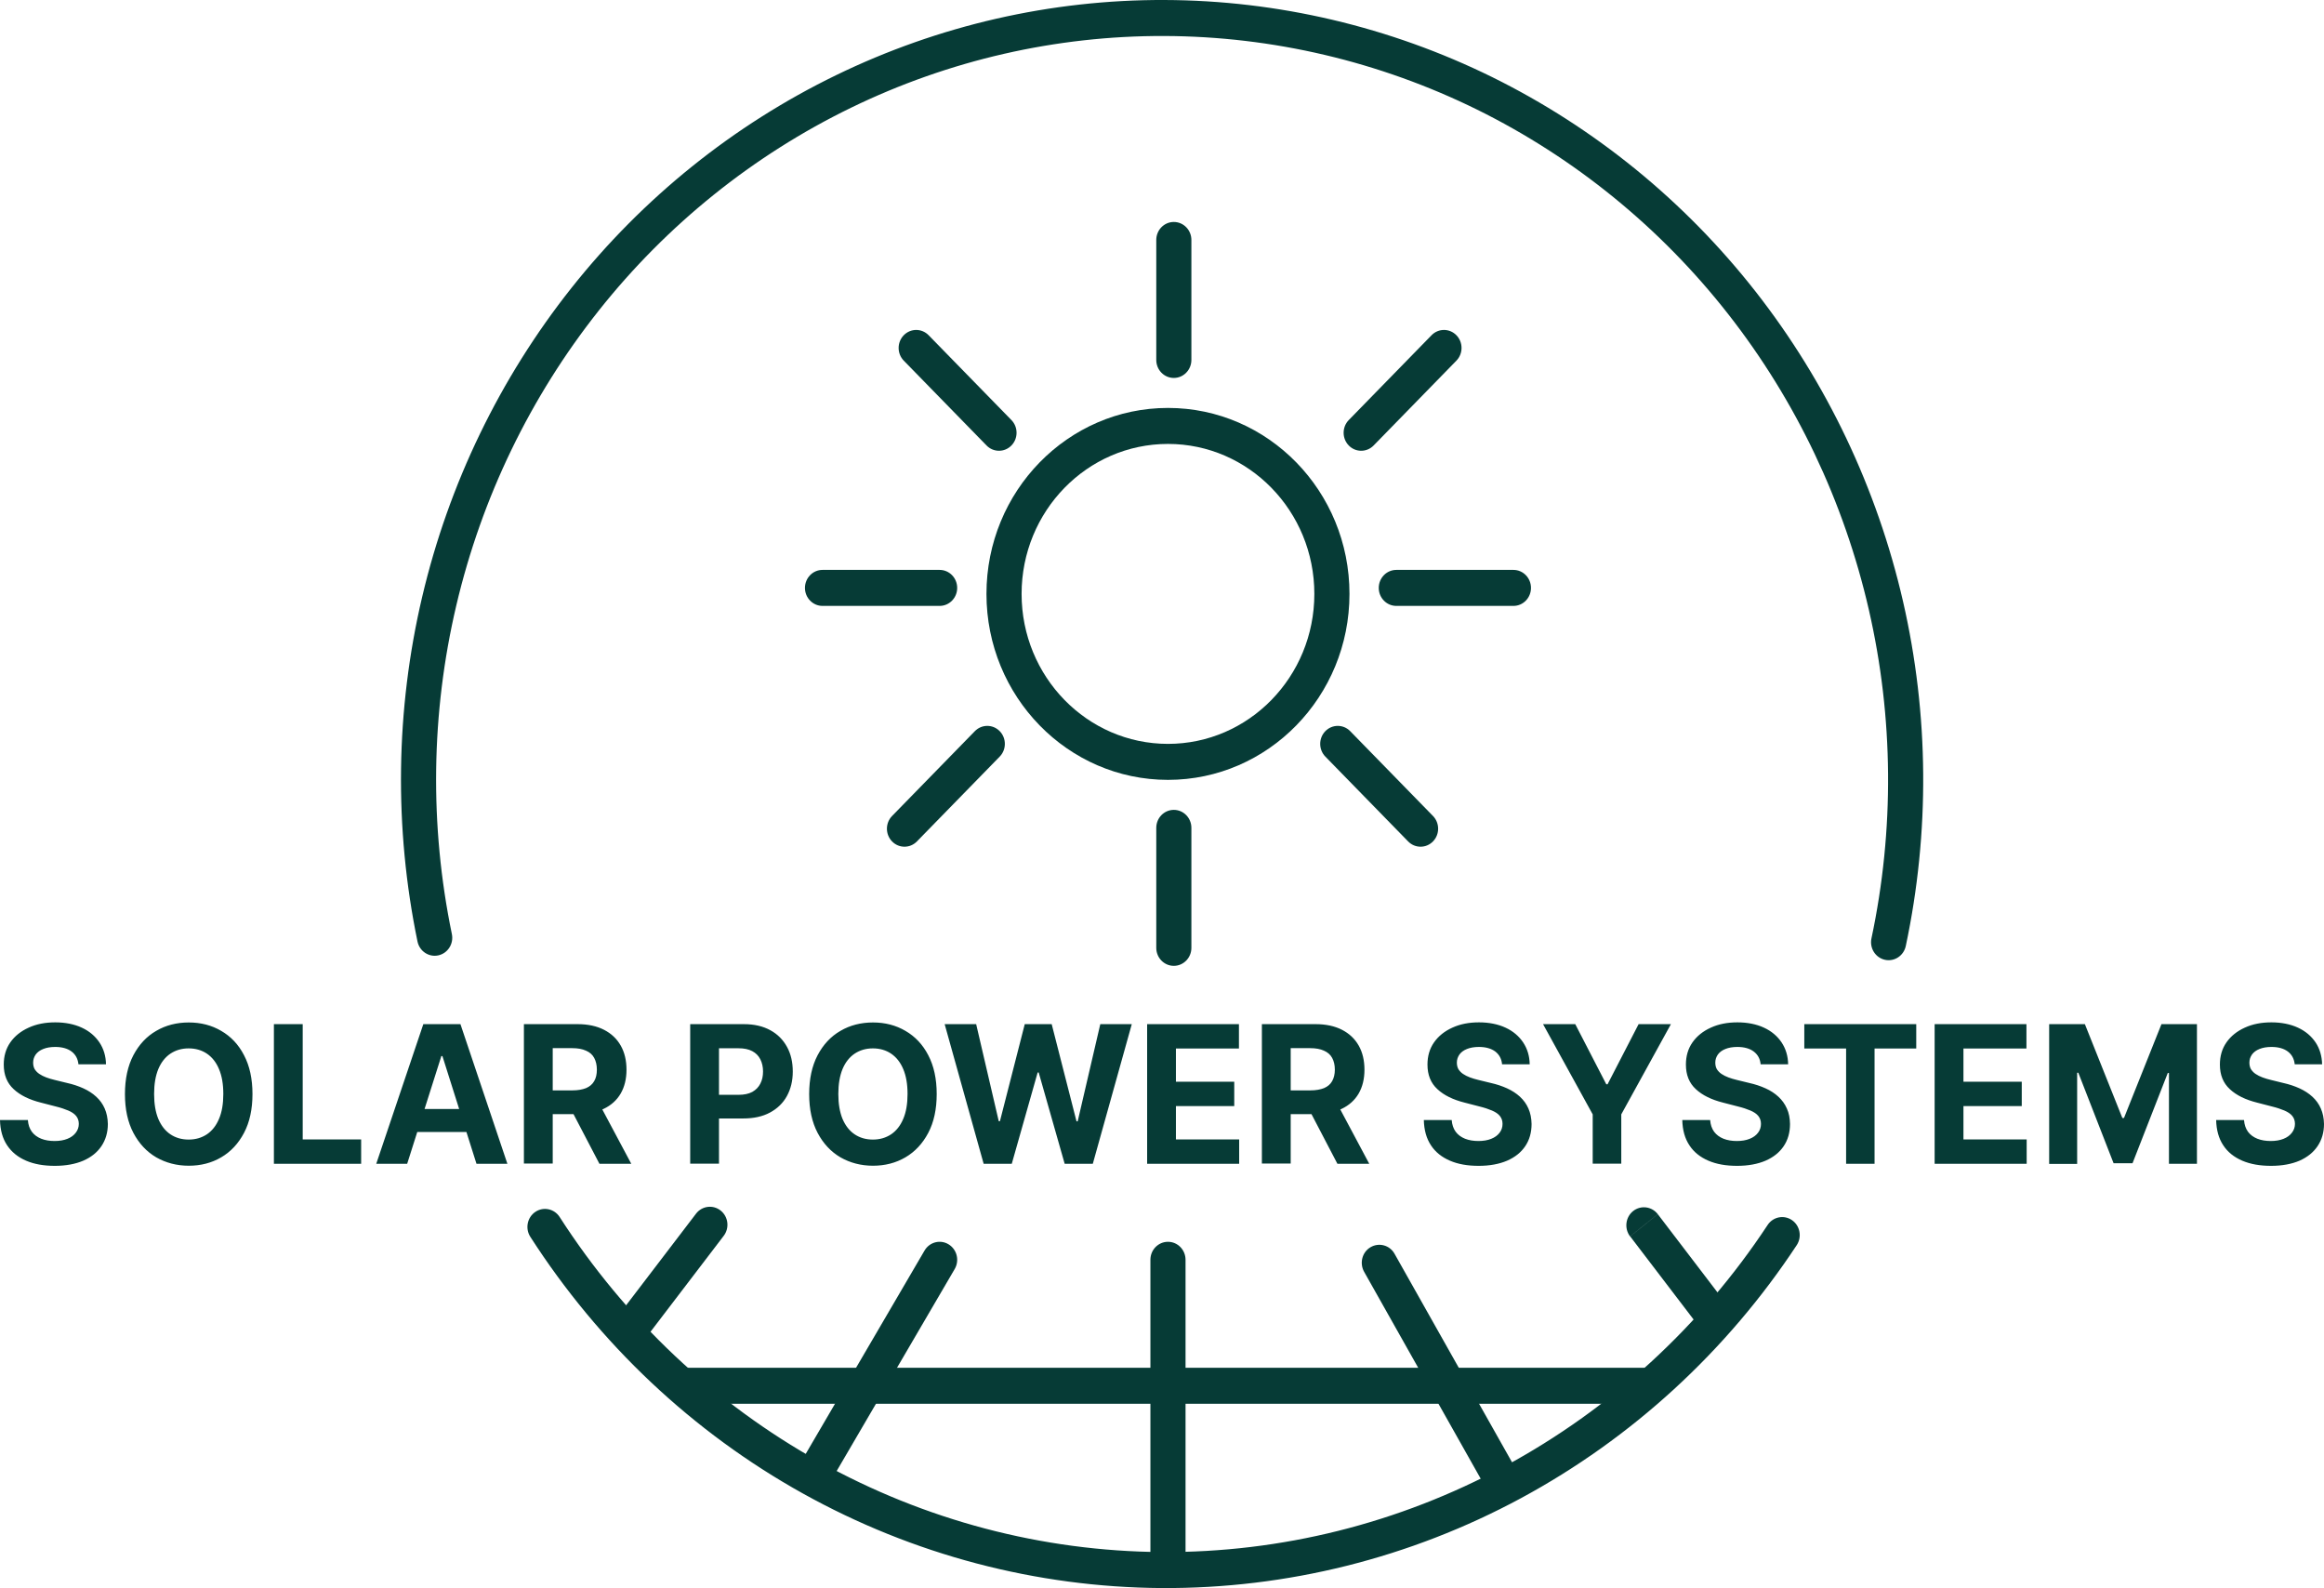<?xml version="1.0" encoding="UTF-8"?> <svg xmlns="http://www.w3.org/2000/svg" width="161" height="110" viewBox="0 0 161 110" fill="none"><path fill-rule="evenodd" clip-rule="evenodd" d="M49.927 83.853C50.457 84.277 50.55 85.06 50.136 85.603L44.815 92.575C44.401 93.118 43.636 93.213 43.106 92.789C42.577 92.365 42.483 91.582 42.897 91.039L48.219 84.067C48.633 83.525 49.398 83.429 49.927 83.853Z" fill="#063B36"></path><path fill-rule="evenodd" clip-rule="evenodd" d="M81.319 15.375C81.991 15.375 82.536 15.933 82.536 16.621V24.932C82.536 25.62 81.991 26.179 81.319 26.179C80.647 26.179 80.103 25.62 80.103 24.932V16.621C80.103 15.933 80.647 15.375 81.319 15.375Z" fill="#063B36"></path><path fill-rule="evenodd" clip-rule="evenodd" d="M100.895 23.22C101.37 23.706 101.37 24.496 100.895 24.982L95.16 30.858C94.684 31.345 93.914 31.345 93.439 30.858C92.964 30.371 92.964 29.582 93.439 29.095L99.174 23.22C99.65 22.733 100.42 22.733 100.895 23.22Z" fill="#063B36"></path><path fill-rule="evenodd" clip-rule="evenodd" d="M62.611 23.22C63.087 22.733 63.857 22.733 64.332 23.22L70.068 29.095C70.543 29.582 70.543 30.371 70.068 30.858C69.593 31.345 68.822 31.345 68.347 30.858L62.611 24.982C62.136 24.496 62.136 23.706 62.611 23.22Z" fill="#063B36"></path><path fill-rule="evenodd" clip-rule="evenodd" d="M95.516 40.722C95.516 40.034 96.061 39.475 96.733 39.475H104.846C105.518 39.475 106.062 40.034 106.062 40.722C106.062 41.411 105.518 41.969 104.846 41.969H96.733C96.061 41.969 95.516 41.411 95.516 40.722Z" fill="#063B36"></path><path fill-rule="evenodd" clip-rule="evenodd" d="M55.765 40.722C55.765 40.034 56.31 39.475 56.982 39.475H65.094C65.766 39.475 66.311 40.034 66.311 40.722C66.311 41.411 65.766 41.969 65.094 41.969H56.982C56.31 41.969 55.765 41.411 55.765 40.722Z" fill="#063B36"></path><path fill-rule="evenodd" clip-rule="evenodd" d="M37.086 83.943C37.647 83.564 38.402 83.724 38.772 84.299C43.327 91.383 49.505 97.209 56.784 101.258C64.063 105.307 72.197 107.449 80.475 107.506C88.752 107.555 96.911 105.518 104.238 101.566C111.558 97.614 117.822 91.877 122.455 84.852C122.831 84.281 123.588 84.131 124.145 84.516C124.702 84.902 124.848 85.677 124.472 86.247C119.613 93.615 113.044 99.63 105.372 103.772C97.691 107.915 89.138 110.05 80.46 109.999C71.783 109.94 63.254 107.694 55.623 103.449C47.99 99.204 41.513 93.096 36.739 85.67C36.37 85.095 36.525 84.322 37.086 83.943Z" fill="#063B36"></path><path fill-rule="evenodd" clip-rule="evenodd" d="M80.658 2.493C73.157 2.469 65.744 4.165 58.964 7.459C52.183 10.754 46.203 15.558 41.474 21.521C36.745 27.486 33.371 34.456 31.613 41.928C29.854 49.401 29.751 57.175 31.304 64.698C31.443 65.371 31.023 66.033 30.365 66.175C29.708 66.318 29.062 65.887 28.923 65.214C27.296 57.329 27.403 49.179 29.247 41.344C31.09 33.508 34.628 26.201 39.585 19.949C44.543 13.696 50.813 8.66 57.921 5.207C65.029 1.753 72.802 -0.025 80.666 0C88.53 0.026 96.294 1.855 103.377 5.342C110.46 8.838 116.697 13.909 121.622 20.196C126.546 26.483 130.034 33.815 131.836 41.658C133.638 49.502 133.696 57.66 132.027 65.528C131.884 66.201 131.236 66.628 130.579 66.481C129.923 66.335 129.506 65.671 129.649 64.999C131.241 57.492 131.185 49.71 129.467 42.229C127.748 34.748 124.421 27.753 119.724 21.756C115.027 15.76 109.079 10.924 102.322 7.589C95.565 4.262 88.159 2.518 80.658 2.493Z" fill="#063B36"></path><path fill-rule="evenodd" clip-rule="evenodd" d="M80.914 30.749C75.315 30.749 70.773 35.402 70.773 41.138C70.773 46.873 75.315 51.526 80.914 51.526C86.513 51.526 91.054 46.873 91.054 41.138C91.054 35.402 86.513 30.749 80.914 30.749ZM68.339 41.138C68.339 34.025 73.971 28.256 80.914 28.256C87.857 28.256 93.488 34.025 93.488 41.138C93.488 48.25 87.857 54.019 80.914 54.019C73.971 54.019 68.339 48.25 68.339 41.138Z" fill="#063B36"></path><path d="M82.131 87.261C82.131 86.572 81.587 86.015 80.914 86.015C80.24 86.015 79.697 86.572 79.697 87.261H82.131ZM82.131 108.038V87.261H79.697V108.038H82.131Z" fill="#063B36"></path><path d="M96.611 86.846C96.279 86.248 95.532 86.048 94.948 86.389C94.364 86.73 94.169 87.494 94.502 88.092L96.611 86.846ZM94.502 88.092L102.712 102.661L104.821 101.414L96.611 86.846L94.502 88.092Z" fill="#063B36"></path><path fill-rule="evenodd" clip-rule="evenodd" d="M65.719 86.192C66.296 86.546 66.484 87.311 66.138 87.902L57.556 102.587C57.21 103.177 56.463 103.369 55.886 103.016C55.31 102.662 55.122 101.896 55.467 101.306L64.05 86.621C64.396 86.03 65.143 85.838 65.719 86.192Z" fill="#063B36"></path><path d="M114.848 84.103C114.434 83.563 113.672 83.463 113.136 83.887C112.609 84.311 112.512 85.092 112.926 85.641L114.84 84.103H114.848ZM112.934 85.641L118.255 92.613L120.17 91.076L114.848 84.103L112.934 85.641Z" fill="#063B36"></path><path fill-rule="evenodd" clip-rule="evenodd" d="M114.58 97.234H47.247V94.741H114.58V97.234Z" fill="#063B36"></path><path fill-rule="evenodd" clip-rule="evenodd" d="M69.257 50.644C69.732 51.131 69.732 51.92 69.257 52.407L63.521 58.283C63.046 58.77 62.275 58.77 61.8 58.283C61.325 57.796 61.325 57.007 61.8 56.52L67.536 50.644C68.011 50.158 68.781 50.158 69.257 50.644Z" fill="#063B36"></path><path fill-rule="evenodd" clip-rule="evenodd" d="M91.816 50.644C92.292 50.158 93.062 50.158 93.537 50.644L99.273 56.52C99.748 57.007 99.748 57.796 99.273 58.283C98.798 58.77 98.027 58.77 97.552 58.283L91.816 52.407C91.341 51.92 91.341 51.131 91.816 50.644Z" fill="#063B36"></path><path fill-rule="evenodd" clip-rule="evenodd" d="M81.319 56.097C81.991 56.097 82.536 56.655 82.536 57.343V65.654C82.536 66.342 81.991 66.9 81.319 66.9C80.647 66.9 80.103 66.342 80.103 65.654V57.343C80.103 56.655 80.647 56.097 81.319 56.097Z" fill="#063B36"></path><path d="M5.435 73.723C5.395 73.341 5.241 73.05 4.957 72.834C4.681 72.626 4.3 72.518 3.821 72.518C3.496 72.518 3.221 72.568 2.994 72.66C2.766 72.751 2.596 72.876 2.474 73.042C2.361 73.208 2.296 73.391 2.296 73.599C2.296 73.773 2.328 73.923 2.401 74.056C2.482 74.18 2.588 74.297 2.726 74.388C2.864 74.48 3.026 74.563 3.204 74.629C3.383 74.696 3.578 74.754 3.789 74.804L4.64 75.012C5.054 75.103 5.427 75.228 5.776 75.386C6.117 75.543 6.417 75.735 6.668 75.967C6.92 76.2 7.115 76.466 7.253 76.782C7.39 77.097 7.463 77.447 7.472 77.854C7.472 78.444 7.317 78.959 7.025 79.391C6.733 79.823 6.32 80.156 5.768 80.397C5.224 80.629 4.567 80.754 3.797 80.754C3.026 80.754 2.369 80.638 1.809 80.397C1.249 80.156 0.811 79.807 0.495 79.333C0.178 78.859 0.016 78.278 0 77.58H1.931C1.955 77.904 2.044 78.17 2.207 78.394C2.369 78.61 2.588 78.768 2.856 78.876C3.131 78.984 3.44 79.034 3.78 79.034C4.121 79.034 4.413 78.984 4.665 78.884C4.916 78.785 5.111 78.643 5.249 78.46C5.387 78.278 5.46 78.078 5.46 77.846C5.46 77.629 5.395 77.447 5.273 77.297C5.151 77.147 4.965 77.023 4.73 76.923C4.494 76.823 4.202 76.724 3.862 76.641L2.831 76.374C2.036 76.175 1.403 75.868 0.949 75.444C0.487 75.02 0.26 74.455 0.26 73.74C0.26 73.158 0.406 72.643 0.714 72.203C1.022 71.762 1.452 71.421 1.988 71.18C2.531 70.931 3.14 70.815 3.829 70.815C4.519 70.815 5.143 70.939 5.662 71.18C6.19 71.421 6.595 71.77 6.887 72.203C7.18 72.643 7.334 73.15 7.342 73.723H5.427H5.435ZM17.491 75.776C17.491 76.832 17.296 77.729 16.906 78.469C16.517 79.208 15.99 79.774 15.324 80.164C14.659 80.555 13.905 80.746 13.077 80.746C12.25 80.746 11.487 80.546 10.822 80.164C10.157 79.774 9.63 79.208 9.24 78.469C8.851 77.729 8.656 76.832 8.656 75.784C8.656 74.737 8.851 73.832 9.24 73.092C9.63 72.352 10.157 71.787 10.822 71.405C11.487 71.014 12.242 70.823 13.077 70.823C13.913 70.823 14.659 71.014 15.324 71.405C15.998 71.795 16.525 72.352 16.906 73.092C17.296 73.832 17.491 74.729 17.491 75.784V75.776ZM15.47 75.776C15.47 75.095 15.373 74.521 15.17 74.048C14.976 73.582 14.692 73.225 14.335 72.984C13.978 72.743 13.556 72.618 13.069 72.618C12.582 72.618 12.169 72.743 11.804 72.984C11.447 73.225 11.163 73.582 10.968 74.048C10.773 74.521 10.676 75.095 10.676 75.776C10.676 76.458 10.773 77.031 10.968 77.505C11.171 77.978 11.447 78.328 11.804 78.569C12.161 78.809 12.582 78.934 13.069 78.934C13.556 78.934 13.97 78.809 14.335 78.569C14.692 78.328 14.976 77.97 15.17 77.505C15.373 77.039 15.47 76.458 15.47 75.776ZM18.975 80.613V70.939H20.971V78.926H25.019V80.613H18.975ZM28.207 80.613H26.065L29.327 70.939H31.898L35.151 80.613H33.01L30.649 73.15H30.576L28.207 80.613ZM28.077 76.815H33.131V78.411H28.077V76.815ZM36.295 80.613V70.939H40.019C40.733 70.939 41.341 71.072 41.844 71.33C42.347 71.588 42.736 71.953 43.004 72.427C43.272 72.901 43.402 73.457 43.402 74.097C43.402 74.737 43.264 75.294 42.996 75.751C42.728 76.208 42.331 76.566 41.82 76.807C41.309 77.048 40.692 77.172 39.97 77.172H37.48V75.527H39.654C40.035 75.527 40.351 75.469 40.603 75.369C40.854 75.261 41.041 75.103 41.163 74.887C41.292 74.671 41.349 74.405 41.349 74.089C41.349 73.773 41.284 73.499 41.163 73.275C41.041 73.05 40.854 72.884 40.595 72.776C40.343 72.66 40.027 72.602 39.638 72.602H38.291V80.596H36.295V80.613ZM41.39 76.217L43.734 80.613H41.528L39.232 76.217H41.39ZM47.815 80.613V70.939H51.538C52.252 70.939 52.861 71.081 53.372 71.363C53.875 71.638 54.256 72.028 54.524 72.518C54.792 73.009 54.921 73.574 54.921 74.222C54.921 74.87 54.783 75.427 54.516 75.917C54.248 76.408 53.85 76.79 53.34 77.064C52.828 77.339 52.212 77.472 51.49 77.472H49.113V75.834H51.165C51.547 75.834 51.863 75.768 52.114 75.635C52.366 75.494 52.553 75.302 52.674 75.061C52.804 74.812 52.861 74.53 52.861 74.214C52.861 73.898 52.796 73.615 52.674 73.374C52.553 73.133 52.366 72.942 52.114 72.809C51.863 72.676 51.547 72.61 51.157 72.61H49.81V80.605H47.815V80.613ZM64.892 75.776C64.892 76.832 64.697 77.729 64.308 78.469C63.918 79.208 63.391 79.774 62.726 80.164C62.06 80.555 61.306 80.746 60.478 80.746C59.651 80.746 58.888 80.546 58.223 80.164C57.558 79.774 57.031 79.208 56.641 78.469C56.252 77.729 56.057 76.832 56.057 75.784C56.057 74.737 56.252 73.832 56.641 73.092C57.031 72.352 57.558 71.787 58.223 71.405C58.888 71.014 59.643 70.823 60.478 70.823C61.314 70.823 62.06 71.014 62.726 71.405C63.399 71.795 63.926 72.352 64.308 73.092C64.697 73.832 64.892 74.729 64.892 75.784V75.776ZM62.872 75.776C62.872 75.095 62.774 74.521 62.572 74.048C62.377 73.582 62.093 73.225 61.736 72.984C61.379 72.743 60.957 72.618 60.47 72.618C59.984 72.618 59.57 72.743 59.205 72.984C58.848 73.225 58.564 73.582 58.369 74.048C58.175 74.521 58.077 75.095 58.077 75.776C58.077 76.458 58.175 77.031 58.369 77.505C58.572 77.978 58.848 78.328 59.205 78.569C59.562 78.809 59.984 78.934 60.47 78.934C60.957 78.934 61.371 78.809 61.736 78.569C62.093 78.328 62.377 77.97 62.572 77.505C62.774 77.039 62.872 76.458 62.872 75.776ZM68.145 80.613L65.443 70.939H67.626L69.191 77.663H69.272L70.992 70.939H72.858L74.578 77.671H74.659L76.225 70.939H78.407L75.706 80.613H73.758L71.958 74.289H71.885L70.092 80.613H68.145ZM79.47 80.613V70.939H85.83V72.626H81.465V74.928H85.505V76.615H81.465V78.926H85.846V80.613H79.47ZM87.42 80.613V70.939H91.144C91.857 70.939 92.466 71.072 92.969 71.33C93.472 71.588 93.861 71.953 94.129 72.427C94.397 72.901 94.526 73.457 94.526 74.097C94.526 74.737 94.388 75.294 94.121 75.751C93.853 76.208 93.456 76.566 92.945 76.807C92.433 77.048 91.817 77.172 91.095 77.172H88.604V75.527H90.778C91.16 75.527 91.476 75.469 91.728 75.369C91.979 75.261 92.166 75.103 92.287 74.887C92.409 74.671 92.474 74.405 92.474 74.089C92.474 73.773 92.409 73.499 92.287 73.275C92.166 73.05 91.971 72.884 91.719 72.776C91.468 72.66 91.152 72.602 90.762 72.602H89.416V80.596H87.42V80.613ZM92.515 76.217L94.859 80.613H92.653L90.357 76.217H92.515ZM104.059 73.723C104.026 73.341 103.864 73.05 103.588 72.834C103.304 72.626 102.931 72.518 102.452 72.518C102.128 72.518 101.852 72.568 101.625 72.66C101.398 72.751 101.227 72.876 101.106 73.042C100.992 73.208 100.927 73.391 100.927 73.599C100.927 73.773 100.96 73.923 101.033 74.056C101.114 74.18 101.219 74.297 101.357 74.388C101.495 74.48 101.657 74.563 101.836 74.629C102.014 74.696 102.209 74.754 102.42 74.804L103.272 75.012C103.685 75.103 104.059 75.228 104.407 75.386C104.748 75.543 105.048 75.735 105.3 75.967C105.551 76.2 105.746 76.466 105.884 76.782C106.022 77.097 106.095 77.447 106.103 77.854C106.103 78.444 105.957 78.959 105.665 79.391C105.373 79.823 104.959 80.156 104.407 80.397C103.864 80.629 103.207 80.754 102.436 80.754C101.665 80.754 101.008 80.638 100.449 80.397C99.889 80.156 99.443 79.807 99.134 79.333C98.818 78.859 98.656 78.278 98.639 77.58H100.57C100.595 77.904 100.684 78.17 100.846 78.394C101.008 78.61 101.227 78.768 101.495 78.876C101.771 78.984 102.079 79.034 102.42 79.034C102.761 79.034 103.053 78.984 103.304 78.884C103.556 78.785 103.75 78.643 103.888 78.46C104.026 78.278 104.091 78.078 104.091 77.846C104.091 77.629 104.026 77.447 103.904 77.297C103.783 77.147 103.596 77.023 103.361 76.923C103.126 76.823 102.834 76.724 102.493 76.641L101.463 76.374C100.668 76.175 100.035 75.868 99.581 75.444C99.118 75.02 98.891 74.455 98.891 73.74C98.891 73.158 99.037 72.643 99.345 72.203C99.653 71.762 100.083 71.421 100.619 71.18C101.162 70.931 101.771 70.815 102.46 70.815C103.15 70.815 103.775 70.939 104.294 71.18C104.821 71.421 105.227 71.77 105.519 72.203C105.811 72.643 105.965 73.15 105.973 73.723H104.059ZM106.89 70.939H109.129L111.279 75.103H111.368L113.518 70.939H115.757L112.317 77.189V80.605H110.338V77.189L106.898 70.939H106.89ZM121.971 73.723C121.938 73.341 121.776 73.05 121.492 72.834C121.216 72.626 120.835 72.518 120.357 72.518C120.032 72.518 119.756 72.568 119.529 72.66C119.302 72.751 119.132 72.876 119.01 73.042C118.896 73.208 118.831 73.391 118.831 73.599C118.831 73.773 118.864 73.923 118.937 74.056C119.018 74.18 119.123 74.297 119.261 74.388C119.399 74.48 119.562 74.563 119.74 74.629C119.918 74.696 120.113 74.754 120.324 74.804L121.176 75.012C121.59 75.103 121.963 75.228 122.312 75.386C122.66 75.543 122.953 75.735 123.204 75.967C123.455 76.2 123.65 76.466 123.788 76.782C123.934 77.097 123.999 77.447 124.007 77.854C124.007 78.444 123.861 78.959 123.569 79.391C123.277 79.823 122.863 80.156 122.312 80.397C121.768 80.629 121.111 80.754 120.34 80.754C119.57 80.754 118.913 80.638 118.353 80.397C117.793 80.156 117.347 79.807 117.039 79.333C116.722 78.859 116.56 78.278 116.544 77.58H118.474C118.499 77.904 118.588 78.17 118.75 78.394C118.913 78.61 119.132 78.768 119.399 78.876C119.675 78.984 119.983 79.034 120.324 79.034C120.665 79.034 120.957 78.984 121.208 78.884C121.46 78.785 121.655 78.643 121.792 78.46C121.93 78.278 121.995 78.078 121.995 77.846C121.995 77.629 121.93 77.447 121.809 77.297C121.687 77.147 121.5 77.023 121.265 76.923C121.03 76.823 120.738 76.724 120.397 76.641L119.367 76.374C118.572 76.175 117.939 75.868 117.485 75.444C117.022 75.02 116.795 74.455 116.795 73.74C116.795 73.158 116.941 72.643 117.249 72.203C117.558 71.762 117.988 71.421 118.523 71.18C119.067 70.931 119.675 70.815 120.365 70.815C121.054 70.815 121.679 70.939 122.198 71.18C122.725 71.421 123.131 71.77 123.423 72.203C123.715 72.643 123.869 73.15 123.877 73.723H121.963H121.971ZM124.997 72.626V70.939H132.752V72.626H129.864V80.613H127.893V72.626H124.997ZM134.026 80.613V70.939H140.386V72.626H136.022V74.928H140.062V76.615H136.022V78.926H140.402V80.613H134.026ZM141.976 70.939H144.434L147.03 77.438H147.144L149.74 70.939H152.198V80.613H150.259V74.322H150.178L147.736 80.571H146.422L143.98 74.305H143.899V80.621H141.96V70.948L141.976 70.939ZM158.972 73.723C158.931 73.341 158.777 73.05 158.493 72.834C158.217 72.626 157.836 72.518 157.357 72.518C157.033 72.518 156.757 72.568 156.53 72.66C156.303 72.751 156.133 72.876 156.011 73.042C155.897 73.208 155.832 73.391 155.832 73.599C155.832 73.773 155.865 73.923 155.938 74.056C156.019 74.18 156.124 74.297 156.262 74.388C156.4 74.48 156.562 74.563 156.741 74.629C156.919 74.696 157.114 74.754 157.325 74.804L158.169 75.012C158.582 75.103 158.956 75.228 159.304 75.386C159.645 75.543 159.945 75.735 160.197 75.967C160.448 76.2 160.643 76.466 160.781 76.782C160.919 77.097 160.992 77.447 161 77.854C161 78.444 160.846 78.959 160.554 79.391C160.262 79.823 159.848 80.156 159.304 80.397C158.761 80.629 158.104 80.754 157.333 80.754C156.562 80.754 155.905 80.638 155.337 80.397C154.778 80.156 154.332 79.807 154.023 79.333C153.707 78.859 153.545 78.278 153.528 77.58H155.459C155.484 77.904 155.573 78.17 155.735 78.394C155.897 78.61 156.116 78.768 156.384 78.876C156.66 78.984 156.968 79.034 157.309 79.034C157.65 79.034 157.942 78.984 158.193 78.884C158.445 78.785 158.639 78.643 158.777 78.46C158.915 78.278 158.988 78.078 158.988 77.846C158.988 77.629 158.923 77.447 158.802 77.297C158.68 77.147 158.493 77.023 158.258 76.923C158.023 76.823 157.731 76.724 157.39 76.641L156.36 76.374C155.565 76.175 154.932 75.868 154.478 75.444C154.015 75.02 153.788 74.455 153.788 73.74C153.788 73.158 153.934 72.643 154.242 72.203C154.551 71.762 154.981 71.421 155.516 71.18C156.06 70.931 156.668 70.815 157.357 70.815C158.047 70.815 158.672 70.939 159.191 71.18C159.718 71.421 160.124 71.77 160.416 72.203C160.708 72.643 160.854 73.15 160.87 73.723H158.956H158.972Z" fill="#063B36"></path></svg> 